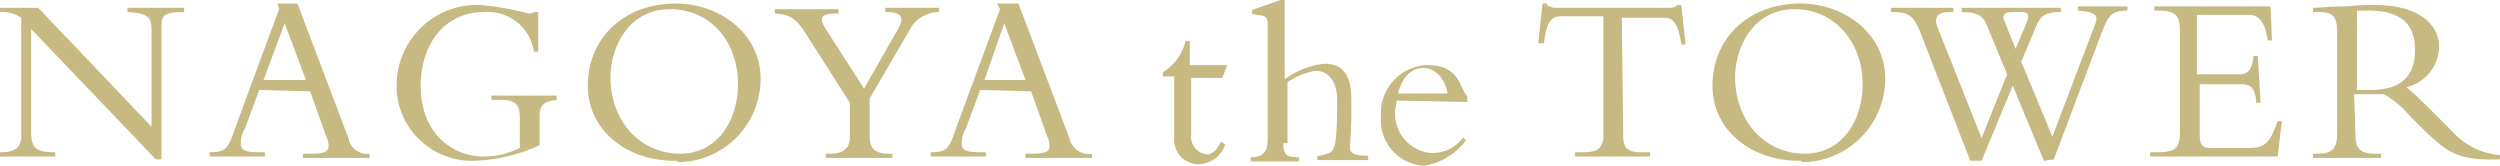 <svg xmlns="http://www.w3.org/2000/svg" width="176.501" height="11.7" viewBox="0 0 176.501 11.7">
  <defs>
    <style>
      .cls-1 {
        fill: #c7b982;
      }
    </style>
  </defs>
  <g id="レイヤー_2" data-name="レイヤー 2">
    <g id="レイヤー_1-2" data-name="レイヤー 1">
      <g>
        <path class="cls-1" d="M11,11.25,2.2,2.05v7.2c0,1.2.3,1.5,1.7,1.5v.3H0v-.3H.1c1,0,1.4-.4,1.4-1.1V1.25A2.41,2.41,0,0,0,0,.85V.55H2.7l8,8.4V2.15c0-1-.3-1.2-1.7-1.3V.55h4v.3c-1.3,0-1.6.2-1.6.9v9.5Z"/>
        <path class="cls-1" d="M18.3,6.35l-1,2.7a2.016,2.016,0,0,0-.3,1.1c0,.5.4.6,1.4.6h.3v.3H14.8v-.3c1.1,0,1.3-.2,1.8-1.7L19.7.65l-.1-.4H21l3.6,9.5a1.341,1.341,0,0,0,1.5,1.1v.3H21.4v-.3h.5c1,0,1.3-.1,1.3-.6a1.854,1.854,0,0,0-.2-.7l-1.1-3.1Zm1.8-4.7-1.5,4h3Z"/>
        <path class="cls-1" d="M38.1,10.25a11.952,11.952,0,0,1-4.6,1.1,5.32,5.32,0,0,1-5.5-5v-.3A5.677,5.677,0,0,1,33.6.35h.3a20.209,20.209,0,0,1,3.4.6.601.601,0,0,0,.4-.1H38v2.8h-.3A3.298,3.298,0,0,0,34.2.85c-3,0-4.5,2.5-4.5,5.2,0,3.5,2.4,5,4.4,5a5.834,5.834,0,0,0,2.6-.6V8.35c0-1-.3-1.3-1.4-1.3h-.6v-.3h4.6v.3c-.8.1-1.2.3-1.2,1.1Z"/>
        <path class="cls-1" d="M47.6,11.35c-3.3,0-6.1-2.1-6.1-5.3,0-3.4,2.6-5.8,6.2-5.8,3.2,0,6,2.2,6,5.3a5.89,5.89,0,0,1-5.8,5.9.367.367,0,0,0-.3-.1M47.3.65c-3,0-4.2,2.8-4.2,4.8,0,3.2,2.2,5.4,4.9,5.4s4.1-2.4,4.1-4.9c0-3.1-2-5.3-4.8-5.3"/>
        <path class="cls-1" d="M63.4,2.05c.5-.9.2-1.2-.9-1.2V.55h3.8v.3a2.332,2.332,0,0,0-2.1,1.3l-2.8,4.8v2.6c0,.9.3,1.3,1.4,1.3H63v.3H58.3v-.3h.3c1,0,1.4-.4,1.4-1.2V7.25l-3-4.7c-.8-1.3-1.2-1.5-2.3-1.6V.65h4.5v.3c-1.3,0-1.4.3-.9,1.1L61,6.25Z"/>
        <path class="cls-1" d="M69.2,6.35l-1,2.7a2.016,2.016,0,0,0-.3,1.1c0,.5.4.6,1.4.6h.3v.3H65.7v-.3c1.1,0,1.3-.2,1.8-1.7L70.6.65l-.2-.4h1.5l3.6,9.5a1.386,1.386,0,0,0,1.6,1.1v.3H72.4v-.3h.4c1,0,1.3-.1,1.3-.6a1.854,1.854,0,0,0-.2-.7l-1.1-3.1Zm1.7-4.7-1.4,4h2.9Z"/>
      </g>
      <g>
        <path class="cls-1" d="M86.6,4.7l-.3.8h-2.2v4a1.244,1.244,0,0,0,1.1,1.4c.4,0,.7-.3,1-.9l.3.2a2.044,2.044,0,0,1-1.9,1.4,1.736,1.736,0,0,1-1.7-1.9V5.4h-.8V5.1a3.558,3.558,0,0,0,1.6-2.2h.3V4.6h2.6Z"/>
        <path class="cls-1" d="M90.6,10.1c0,.8.2,1,1.1,1v.3h-3.4v-.3c.9,0,1.2-.4,1.2-1.3V1.7c0-.4-.1-.5-.4-.6l-.7-.1V.7l2-.7h.3V5.6a5.703,5.703,0,0,1,2.8-1.1c1.3,0,1.9.8,1.9,2.5a32.25,32.25,0,0,1-.1,3.4c0,.4.3.6,1.3.6v.3h-3.6V11a1.93,1.93,0,0,0,1-.3c.3-.3.4-1,.4-3.6,0-1.8-1-2.1-1.5-2.1a4.958,4.958,0,0,0-2,.8v4.3Z"/>
        <path class="cls-1" d="M98.6,7.1c0,.2-.1.5-.1.7a2.79,2.79,0,0,0,2.5,3h.1a2.656,2.656,0,0,0,2.2-1.1l.2.2a4.502,4.502,0,0,1-3,1.8,3.21,3.21,0,0,1-3-3.5,3.379,3.379,0,0,1,3.2-3.6h.1c2.3,0,2.2,1.6,2.8,2.2v.4Zm3.6-.5c-.2-1.1-.9-1.8-1.7-1.8-.6,0-1.4.3-1.8,1.8Z"/>
      </g>
      <g>
        <path class="cls-1" d="M114.601,9.55c0,.9.3,1.2,1.3,1.2h.6v.3h-5.3v-.3h.6c1,0,1.4-.3,1.4-1.2V1.15h-3c-.7,0-1,.4-1.2,1.9h-.4l.3-2.8h.3a.215.215,0,0,0,.2.2c.1,0,.2.1.3.1h8.2c.2,0,.5-.1.5-.2h.3l.3,2.8h-.3c-.2-1.5-.6-1.9-1.2-1.9h-3Z"/>
        <path class="cls-1" d="M127.001,11.35c-3.3,0-6.1-2.1-6.1-5.3,0-3.4,2.6-5.8,6.2-5.8,3.2,0,6,2.2,6,5.3a5.911,5.911,0,0,1-5.9,5.9c0-.1-.1-.1-.2-.1m-.3-10.7c-3,0-4.2,2.8-4.2,4.8,0,3.2,2.2,5.4,4.9,5.4s4.1-2.4,4.1-4.9c0-3-2-5.3-4.8-5.3"/>
        <path class="cls-1" d="M144.301,11.35l-2.2-5.3-2.2,5.3h-.8l-3.5-9c-.5-1.3-.9-1.5-2-1.5h-.1V.55h4.4v.3h-.3c-.8,0-1.1.4-.8,1.1l3.1,7.8,1.8-4.5-1.4-3.4c-.3-.8-.8-1-1.8-1V.55h7v.3c-1,0-1.4.2-1.7.9l-1.1,2.6,2.2,5.3,3-7.9c.3-.7,0-.9-1.2-1V.45h3.5v.3c-1,0-1.3.2-1.8,1.5l-3.4,9Zm-1.2-9.8c.2-.5.1-.7-.4-.7h-.7c-.4,0-.7.2-.5.6l.8,2Z"/>
        <path class="cls-1" d="M159.601,7.25h-.3c-.1-1.2-.5-1.3-1.1-1.3h-2.9v3.6c0,.8.3.9.9.9h2.6c1.2,0,1.5-.5,2-1.9h.3l-.3,2.5h-9v-.3h.5c1.4,0,1.6-.4,1.6-1.4V2.15c0-.9-.2-1.4-1.4-1.4h-.4V.45h8.2l.1,2.4h-.3c-.2-1.4-.7-1.8-1.3-1.8h-3.7v4.2h3c.6,0,.9-.3,1-1.3h.3Z"/>
        <path class="cls-1" d="M166.301,9.55c0,1,.4,1.3,1.4,1.3h.4v.3h-4.8v-.3h.3c1,0,1.4-.3,1.4-1.4V2.25c0-1.1-.3-1.4-1.3-1.4h-.4V.55c.4,0,1.5-.1,2.1-.1s1-.1,2.2-.1c3.1,0,4.6,1.3,4.6,3a2.977,2.977,0,0,1-2.3,2.8c.7.6,1.3,1.2,1.9,1.8l1.3,1.3a5.08,5.08,0,0,0,3.4,1.7v.3c-3,.1-3.7-.5-5.3-2l-1.1-1.1a6.549,6.549,0,0,0-1.8-1.5h-2.1Zm0-3.2h1.1c1.9,0,3.1-.8,3.1-2.8,0-1.6-.7-2.8-3.3-2.8h-.8v5.6Z"/>
      </g>
    </g>
  </g>
</svg>

